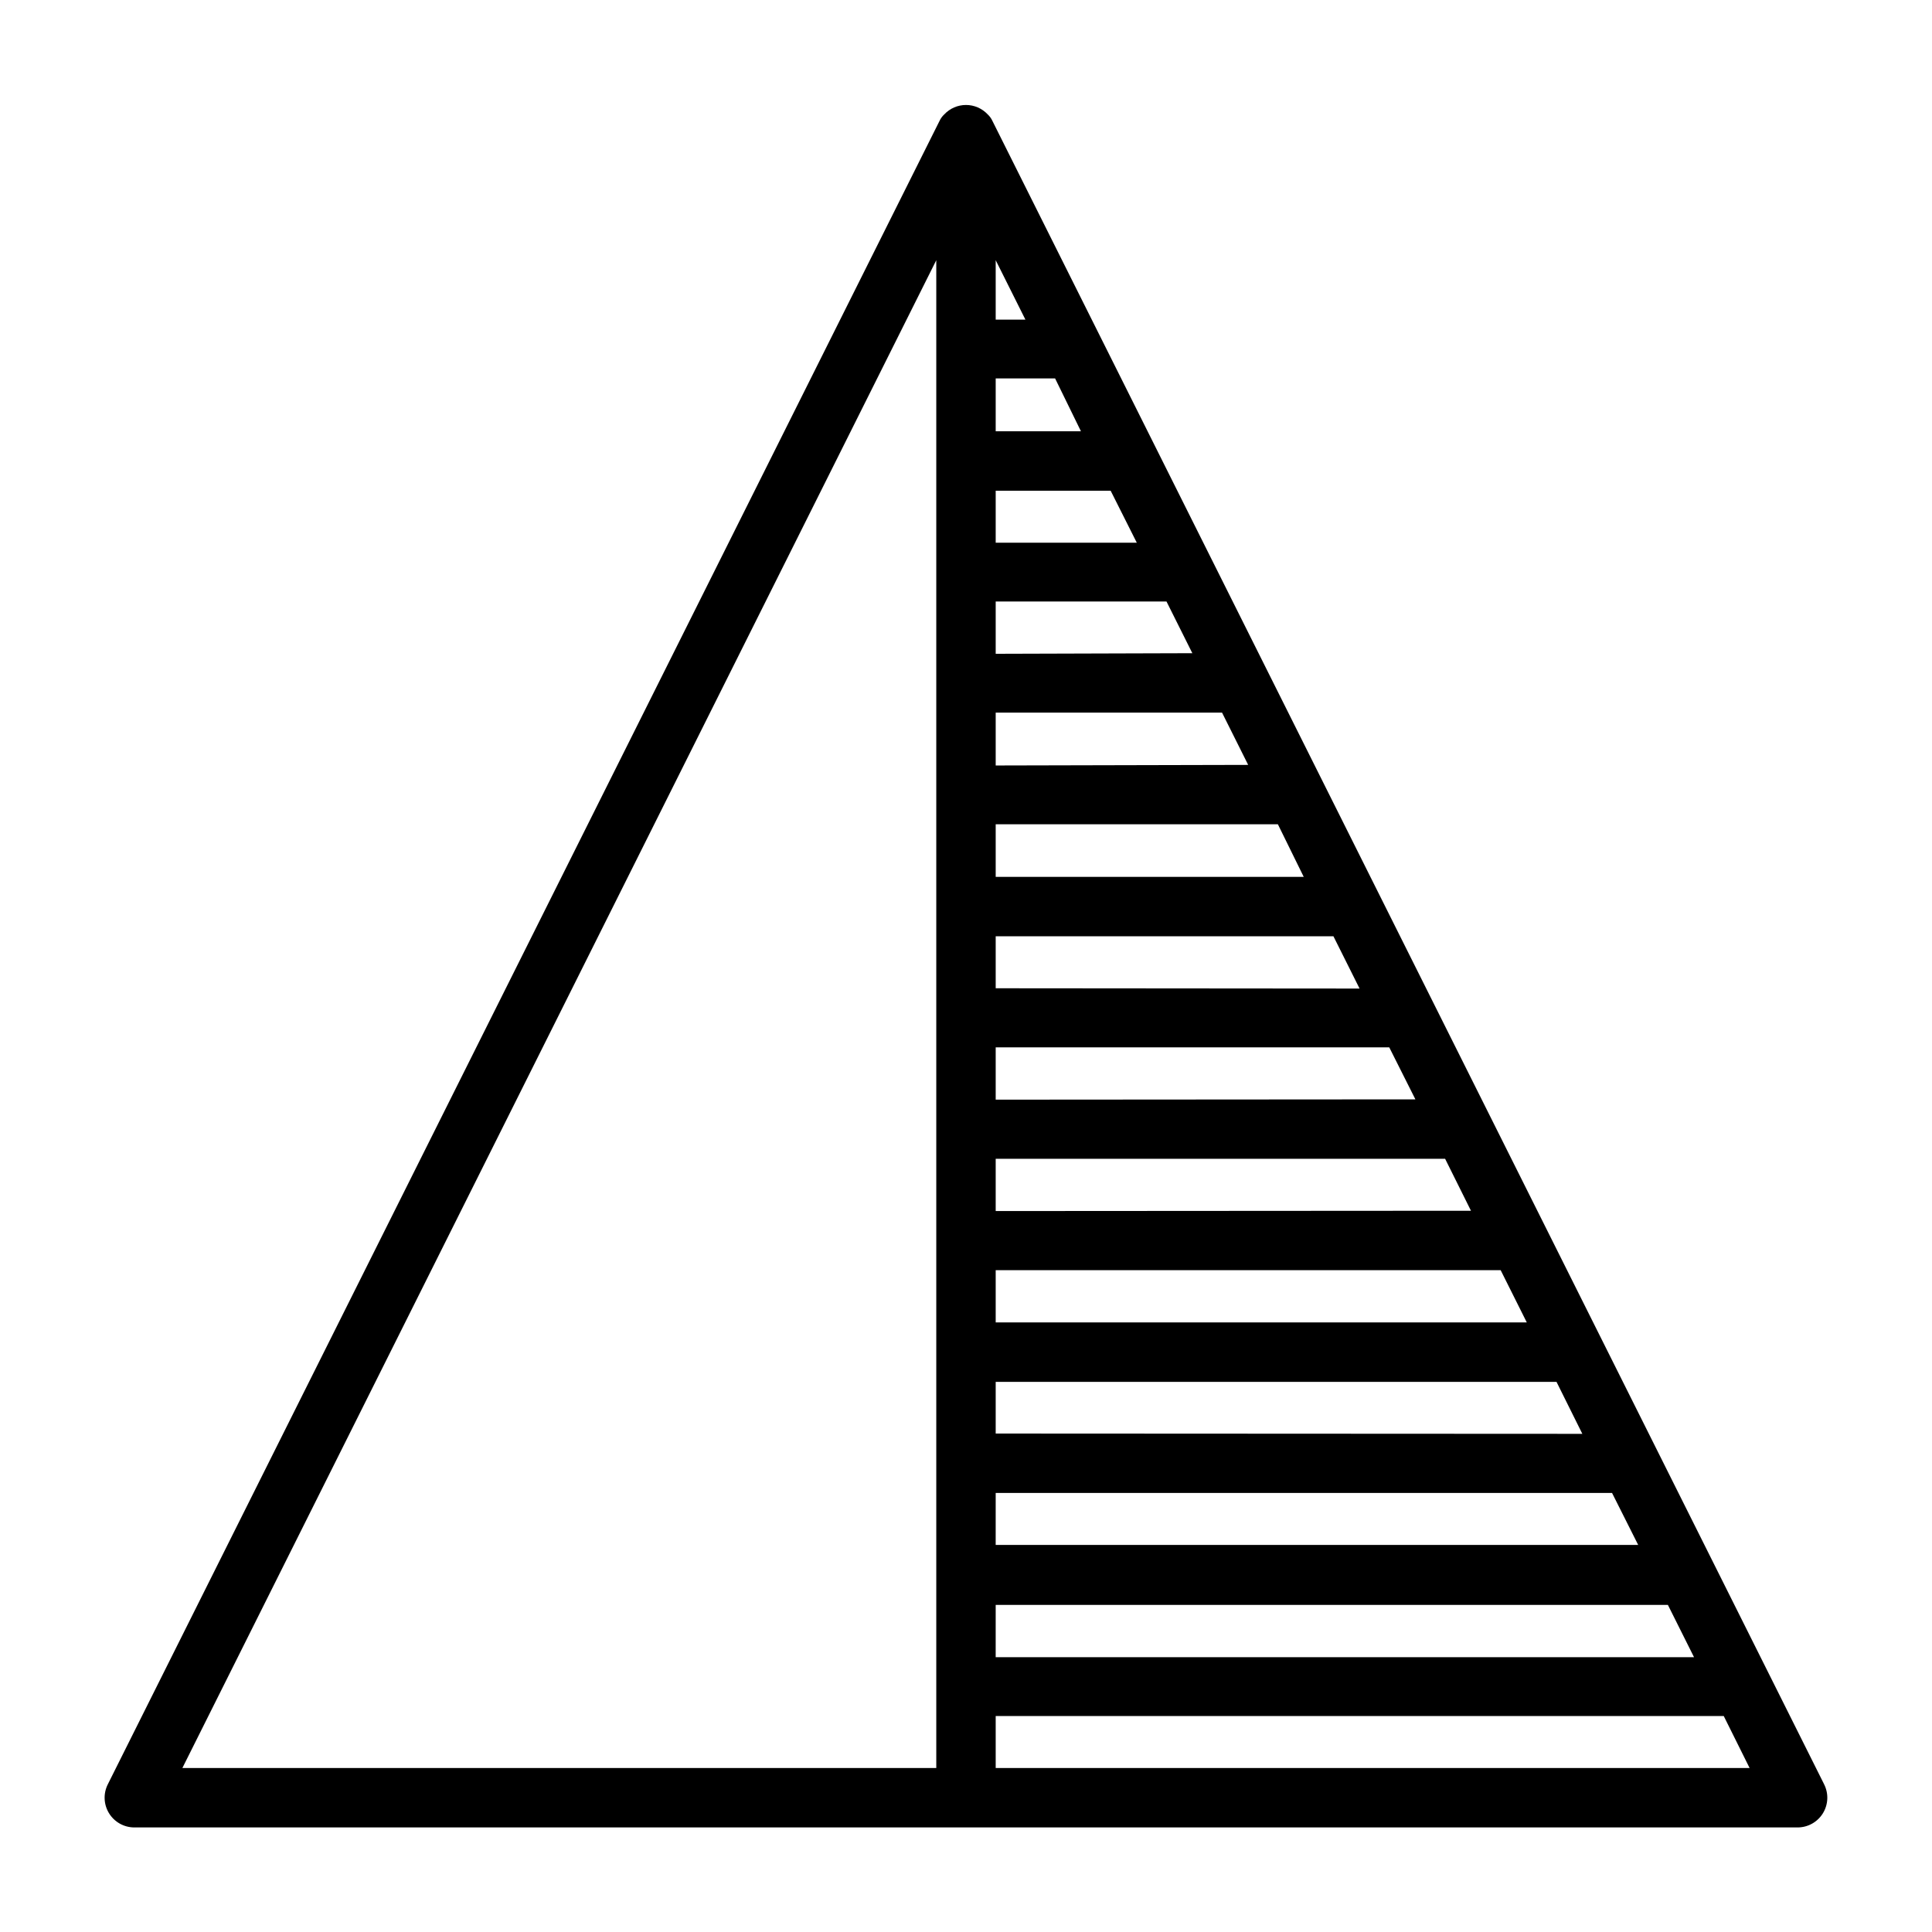<?xml version="1.0" encoding="UTF-8"?>
<!-- Uploaded to: ICON Repo, www.iconrepo.com, Generator: ICON Repo Mixer Tools -->
<svg fill="#000000" width="800px" height="800px" version="1.1" viewBox="144 144 512 512" xmlns="http://www.w3.org/2000/svg">
 <path d="m627.42 616.87-220.42-440.83c-0.301-0.656-0.727-1.242-1.258-1.73-1.488-1.59-3.57-2.492-5.746-2.492-2.18 0-4.258 0.902-5.75 2.492-0.527 0.488-0.957 1.074-1.258 1.73l-220.42 440.83c-1.227 2.438-1.105 5.336 0.324 7.66 1.426 2.328 3.953 3.746 6.684 3.758h440.83c2.731-0.012 5.258-1.43 6.688-3.758 1.426-2.324 1.547-5.223 0.32-7.66zm-219.55-77.223h163.34l6.926 13.777h-170.27zm0-15.742v-13.699h148.62l6.848 13.777zm0-29.445v-13.852h133.82l6.926 13.852zm0-29.52v-13.852h119.1l6.852 13.773zm0-29.52v-13.855h104.3l6.926 13.777zm0-29.52v-13.777h89.504l6.926 13.855zm0-29.52v-13.934h74.785l6.848 13.934zm0-29.52v-14.012h59.984l6.926 13.855zm0-29.598v-13.855h45.266l6.848 13.699zm0-29.441v-13.777h30.465l6.926 13.777zm0-29.523v-14.012h15.742l6.852 14.012zm0-29.598v-15.742l7.871 15.742zm0 340.62h178.14l6.926 13.855h-185.07zm-15.746-356.36v399.58h-199.79zm15.746 399.58v-13.777h192.94l6.852 13.777z"/>
</svg>